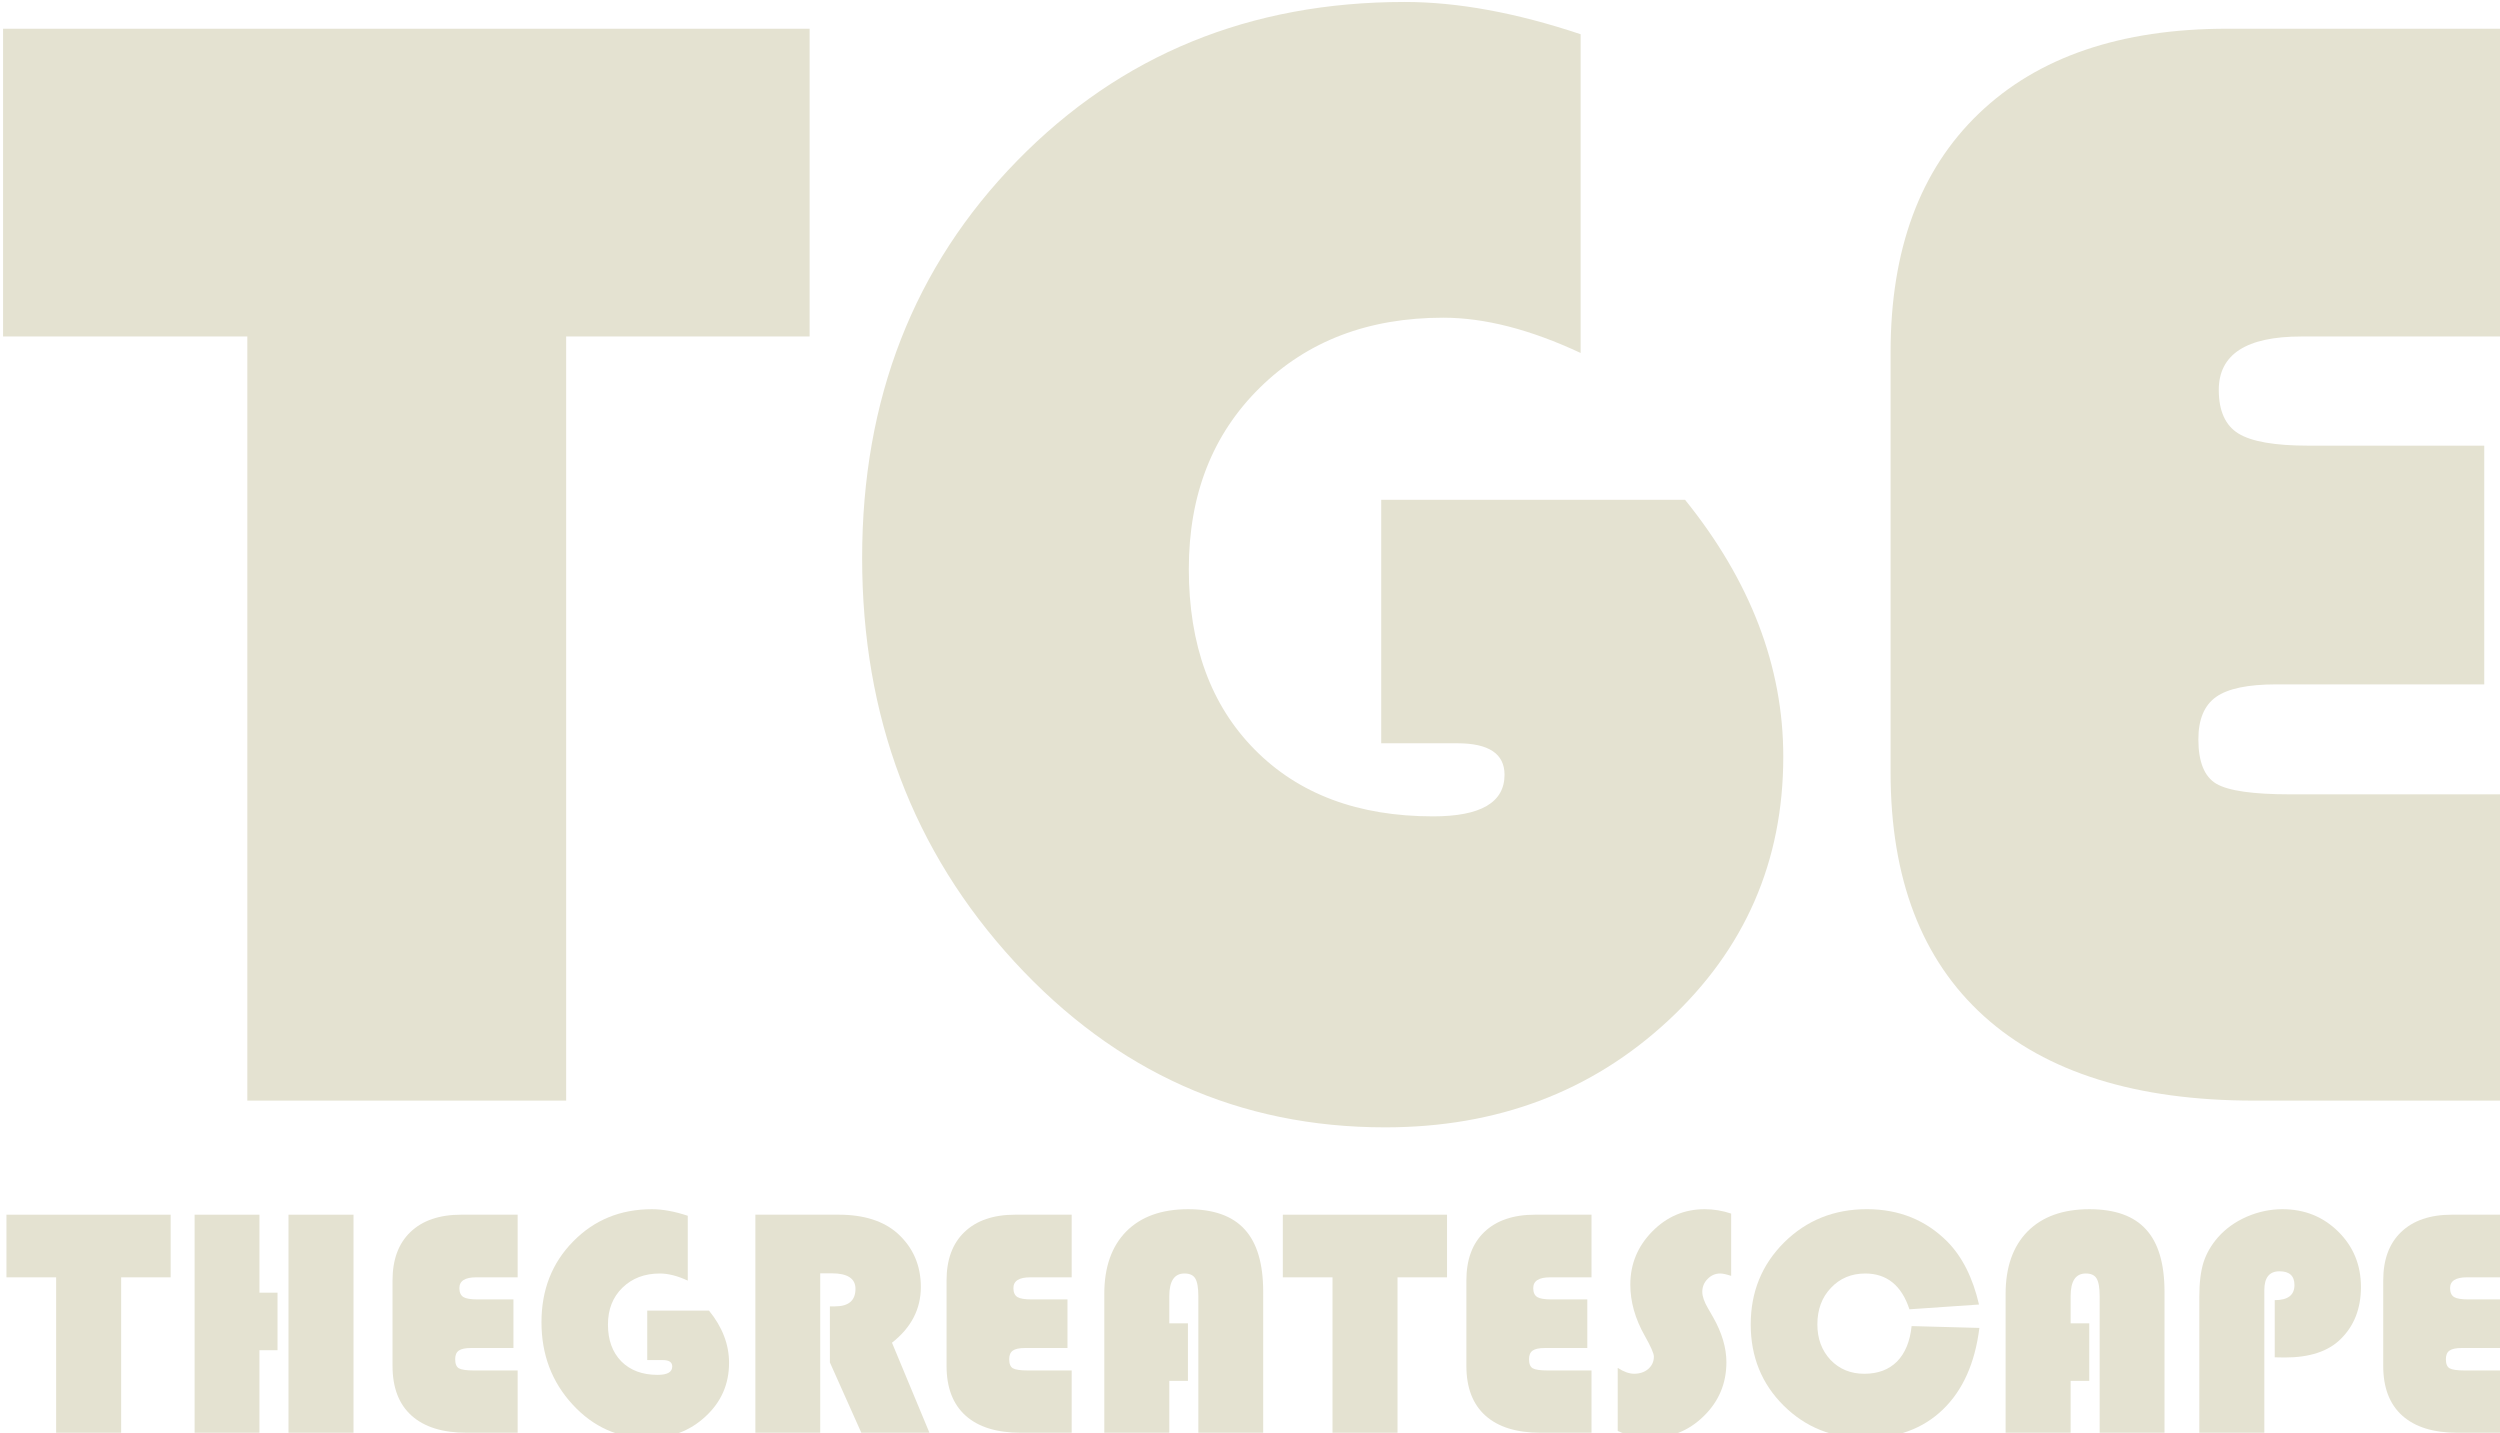 <?xml version="1.0" encoding="UTF-8" standalone="no"?>
<svg
   width="137.182mm"
   height="78.654mm"
   viewBox="0 0 137.182 78.654"
   version="1.1"
   id="svg2066"
   inkscape:version="1.4 (e7c3feb100, 2024-10-09)"
   sodipodi:docname="logo-full.svg"
   xmlns:inkscape="http://www.inkscape.org/namespaces/inkscape"
   xmlns:sodipodi="http://sodipodi.sourceforge.net/DTD/sodipodi-0.dtd"
   xmlns="http://www.w3.org/2000/svg"
   xmlns:svg="http://www.w3.org/2000/svg"
   xmlns:rdf="http://www.w3.org/1999/02/22-rdf-syntax-ns#"
   xmlns:cc="http://creativecommons.org/ns#"
   xmlns:dc="http://purl.org/dc/elements/1.1/">
  <defs
     id="defs2060" />
  <sodipodi:namedview
     id="base"
     pagecolor="#e4e2d1"
     bordercolor="#666666"
     borderopacity="1.0"
     inkscape:pageopacity="0.0"
     inkscape:pageshadow="2"
     inkscape:zoom="1.4614731"
     inkscape:cx="376.33261"
     inkscape:cy="347.25237"
     inkscape:document-units="mm"
     inkscape:current-layer="layer1"
     inkscape:document-rotation="0"
     showgrid="false"
     inkscape:pagecheckerboard="true"
     fit-margin-top="0"
     fit-margin-left="0"
     fit-margin-right="0"
     fit-margin-bottom="0"
     inkscape:window-width="2560"
     inkscape:window-height="1366"
     inkscape:window-x="0"
     inkscape:window-y="0"
     inkscape:window-maximized="1"
     inkscape:showpageshadow="2"
     inkscape:deskcolor="#d1d1d1" />
  <g
     inkscape:label="Layer 1"
     inkscape:groupmode="layer"
     id="layer1"
     transform="translate(-1.887,-1.884)">
    <g
       style="fill:#e4e2d1;fill-opacity:1"
       id="g988"
       transform="matrix(0.353,0,0,0.353,-266.412,-169.007)">
      <g
         id="use982"
         transform="translate(758.828,655.198)">
        <path
           style="stroke:none"
           d="M 89.234,-118.781 V 0 h -49.562 V -118.781 H 1.703 V -166.625 H 127.078 v 47.844 z m 0,0"
           id="path1939" />
      </g>
      <g
         id="use984"
         transform="translate(887.478,655.198)">
        <path
           style="stroke:none"
           d="m 87.281,-93.391 h 47.234 c 10.176,12.617 15.266,25.922 15.266,39.922 0,16.281 -5.965,29.961 -17.891,41.031 -11.918,11.062 -26.586,16.594 -44,16.594 -22.625,0 -41.836,-8.582 -57.625,-25.75 -15.781,-17.176 -23.672,-38.094 -23.672,-62.75 0,-24.738 8.035,-45.328 24.109,-61.766 16.07,-16.445 36.148,-24.672 60.234,-24.672 8.219,0 17.332,1.672 27.344,5.016 v 49.547 c -7.812,-3.656 -14.934,-5.484 -21.359,-5.484 -11.637,0 -21.137,3.625 -28.5,10.875 -7.367,7.242 -11.047,16.637 -11.047,28.188 0,11.805 3.414,21.164 10.25,28.078 6.832,6.918 16.07,10.375 27.719,10.375 7.406,0 11.109,-2.156 11.109,-6.469 0,-3.258 -2.445,-4.891 -7.328,-4.891 H 87.281 Z m 0,0"
           id="path1943" />
      </g>
      <g
         id="use986"
         transform="translate(1040.628,655.198)">
        <path
           style="stroke:none"
           d="m 105.594,-101.812 v 37.109 H 73.25 c -4.398,0 -7.512,0.652 -9.344,1.953 -1.836,1.305 -2.75,3.5 -2.75,6.594 0,3.5 0.93,5.805 2.797,6.906 1.875,1.094 5.703,1.641 11.484,1.641 h 33.328 V 0 H 69.828 c -18.312,0 -32.312,-4.375 -42,-13.125 C 18.148,-21.875 13.312,-34.508 13.312,-51.031 v -65.297 c 0,-15.957 4.57,-28.328 13.719,-37.109 9.156,-8.789 22.035,-13.188 38.641,-13.188 h 43.094 v 47.844 H 77.156 c -8.555,0 -12.828,2.773 -12.828,8.312 0,3.25 1.016,5.508 3.047,6.766 2.039,1.262 5.664,1.891 10.875,1.891 z m 0,0"
           id="path1947" />
      </g>
    </g>
    <g
       id="g1607"
       transform="matrix(1.817,0,0,1.817,-64.144,-65.82)">
      <g
         style="fill:#e4e2d1;fill-opacity:1"
         id="g992"
         transform="matrix(0.353,0,0,0.353,-266.412,-169.007)">
        <g
           id="use990"
           transform="translate(858.021,706.904)">
          <path
             style="stroke:none"
             d="M 10,-13.297 V 0 H 4.438 v -13.297 h -4.25 v -5.359 h 14.047 v 5.359 z m 0,0"
             id="path1951" />
        </g>
      </g>
      <g
         style="fill:#e4e2d1;fill-opacity:1"
         id="g996"
         transform="matrix(0.353,0,0,0.353,-266.412,-169.007)">
        <g
           id="use994"
           transform="translate(872.43,706.904)">
          <path
             style="stroke:none"
             d="M 8.969,-11.984 V -7.062 H 7.422 V 0 H 1.875 v -18.656 h 5.547 v 6.672 z m 6.5,-6.672 V 0 h -5.562 v -18.656 z m 0,0"
             id="path1955" />
        </g>
      </g>
      <g
         style="fill:#e4e2d1;fill-opacity:1"
         id="g1000"
         transform="matrix(0.353,0,0,0.353,-266.412,-169.007)">
        <g
           id="use998"
           transform="translate(889.754,706.904)">
          <path
             style="stroke:none"
             d="M 11.828,-11.406 V -7.25 h -3.625 c -0.492,0 -0.84,0.074 -1.047,0.219 -0.211,0.148 -0.312,0.391 -0.312,0.734 0,0.398 0.102,0.656 0.312,0.781 0.219,0.125 0.648,0.188 1.297,0.188 H 12.188 V 0 H 7.828 c -2.055,0 -3.625,-0.488 -4.719,-1.469 -1.086,-0.977 -1.625,-2.395 -1.625,-4.25 v -7.312 c 0,-1.781 0.508,-3.16 1.531,-4.141 1.031,-0.988 2.477,-1.484 4.344,-1.484 H 12.188 v 5.359 H 8.641 c -0.961,0 -1.438,0.309 -1.438,0.922 0,0.367 0.113,0.621 0.344,0.766 0.227,0.137 0.633,0.203 1.219,0.203 z m 0,0"
             id="path1959" />
        </g>
      </g>
      <g
         style="fill:#e4e2d1;fill-opacity:1"
         id="g1004"
         transform="matrix(0.353,0,0,0.353,-266.412,-169.007)">
        <g
           id="use1002"
           transform="translate(903.247,706.904)">
          <path
             style="stroke:none"
             d="m 9.781,-10.453 h 5.281 c 1.145,1.406 1.719,2.898 1.719,4.469 0,1.824 -0.672,3.355 -2.016,4.594 -1.336,1.242 -2.977,1.859 -4.922,1.859 -2.531,0 -4.684,-0.961 -6.453,-2.891 -1.773,-1.926 -2.656,-4.27 -2.656,-7.031 0,-2.77 0.898,-5.07 2.703,-6.906 1.801,-1.844 4.051,-2.766 6.75,-2.766 0.914,0 1.938,0.188 3.062,0.562 v 5.547 c -0.875,-0.406 -1.672,-0.609 -2.391,-0.609 -1.305,0 -2.371,0.406 -3.203,1.219 -0.824,0.805 -1.234,1.855 -1.234,3.156 0,1.312 0.379,2.359 1.141,3.141 0.77,0.773 1.805,1.156 3.109,1.156 0.832,0 1.25,-0.238 1.25,-0.719 0,-0.363 -0.273,-0.547 -0.812,-0.547 H 9.781 Z m 0,0"
             id="path1963" />
        </g>
      </g>
      <g
         style="fill:#e4e2d1;fill-opacity:1"
         id="g1008"
         transform="matrix(0.353,0,0,0.353,-266.412,-169.007)">
        <g
           id="use1006"
           transform="translate(920.405,706.904)">
          <path
             style="stroke:none"
             d="M 7.422,-13.641 V 0 H 1.875 V -18.656 H 9 c 2.164,0 3.848,0.539 5.047,1.609 1.32,1.199 1.984,2.727 1.984,4.578 0,1.887 -0.824,3.477 -2.469,4.766 L 16.766,0 H 10.938 L 8.25,-6.016 V -10.812 h 0.438 c 1.164,0 1.75,-0.5 1.75,-1.5 0,-0.883 -0.68,-1.328 -2.031,-1.328 z m 0,0"
             id="path1935" />
        </g>
      </g>
      <g
         style="fill:#e4e2d1;fill-opacity:1"
         id="g1012"
         transform="matrix(0.353,0,0,0.353,-266.412,-169.007)">
        <g
           id="use1010"
           transform="translate(937.152,706.904)">
          <path
             style="stroke:none"
             d="M 11.828,-11.406 V -7.25 h -3.625 c -0.492,0 -0.84,0.074 -1.047,0.219 -0.211,0.148 -0.312,0.391 -0.312,0.734 0,0.398 0.102,0.656 0.312,0.781 0.219,0.125 0.648,0.188 1.297,0.188 H 12.188 V 0 H 7.828 c -2.055,0 -3.625,-0.488 -4.719,-1.469 -1.086,-0.977 -1.625,-2.395 -1.625,-4.25 v -7.312 c 0,-1.781 0.508,-3.16 1.531,-4.141 1.031,-0.988 2.477,-1.484 4.344,-1.484 H 12.188 v 5.359 H 8.641 c -0.961,0 -1.438,0.309 -1.438,0.922 0,0.367 0.113,0.621 0.344,0.766 0.227,0.137 0.633,0.203 1.219,0.203 z m 0,0"
             id="path1967" />
        </g>
      </g>
      <g
         style="fill:#e4e2d1;fill-opacity:1"
         id="g1016"
         transform="matrix(0.353,0,0,0.353,-266.412,-169.007)">
        <g
           id="use1014"
           transform="translate(950.645,706.904)">
          <path
             style="stroke:none"
             d="M 8.641,-9.359 V -4.438 H 7.047 V 0 h -5.562 v -11.875 c 0,-2.289 0.625,-4.07 1.875,-5.344 1.258,-1.27 3.023,-1.906 5.297,-1.906 2.188,0 3.801,0.578 4.844,1.734 1.051,1.148 1.578,2.922 1.578,5.328 V 0 H 9.531 v -11.688 c 0,-0.727 -0.09,-1.234 -0.266,-1.516 C 9.098,-13.484 8.789,-13.625 8.344,-13.625 c -0.867,0 -1.297,0.648 -1.297,1.938 v 2.328 z m 0,0"
             id="path1971" />
        </g>
      </g>
      <g
         style="fill:#e4e2d1;fill-opacity:1"
         id="g1020"
         transform="matrix(0.353,0,0,0.353,-266.412,-169.007)">
        <g
           id="use1018"
           transform="translate(967.216,706.904)">
          <path
             style="stroke:none"
             d="M 10,-13.297 V 0 H 4.438 v -13.297 h -4.25 v -5.359 h 14.047 v 5.359 z m 0,0"
             id="path1975" />
        </g>
      </g>
      <g
         style="fill:#e4e2d1;fill-opacity:1"
         id="g1024"
         transform="matrix(0.353,0,0,0.353,-266.412,-169.007)">
        <g
           id="use1022"
           transform="translate(981.624,706.904)">
          <path
             style="stroke:none"
             d="M 11.828,-11.406 V -7.25 h -3.625 c -0.492,0 -0.84,0.074 -1.047,0.219 -0.211,0.148 -0.312,0.391 -0.312,0.734 0,0.398 0.102,0.656 0.312,0.781 0.219,0.125 0.648,0.188 1.297,0.188 H 12.188 V 0 H 7.828 c -2.055,0 -3.625,-0.488 -4.719,-1.469 -1.086,-0.977 -1.625,-2.395 -1.625,-4.25 v -7.312 c 0,-1.781 0.508,-3.16 1.531,-4.141 1.031,-0.988 2.477,-1.484 4.344,-1.484 H 12.188 v 5.359 H 8.641 c -0.961,0 -1.438,0.309 -1.438,0.922 0,0.367 0.113,0.621 0.344,0.766 0.227,0.137 0.633,0.203 1.219,0.203 z m 0,0"
             id="path1979" />
        </g>
      </g>
      <g
         style="fill:#e4e2d1;fill-opacity:1"
         id="g1028"
         transform="matrix(0.353,0,0,0.353,-266.412,-169.007)">
        <g
           id="use1026"
           transform="translate(995.118,706.904)">
          <path
             style="stroke:none"
             d="m 10.641,-18.75 v 5.328 c -0.406,-0.133 -0.719,-0.203 -0.938,-0.203 -0.418,0 -0.777,0.156 -1.078,0.469 -0.305,0.305 -0.453,0.672 -0.453,1.109 0,0.375 0.164,0.852 0.5,1.422 l 0.422,0.734 c 0.758,1.336 1.141,2.621 1.141,3.859 0,1.812 -0.648,3.352 -1.938,4.609 -1.281,1.262 -2.855,1.891 -4.719,1.891 -0.887,0 -1.766,-0.211 -2.641,-0.625 v -5.391 c 0.52,0.336 0.988,0.5 1.406,0.5 0.477,0 0.879,-0.133 1.203,-0.406 0.32,-0.281 0.484,-0.633 0.484,-1.062 0,-0.27 -0.262,-0.863 -0.781,-1.781 -0.824,-1.457 -1.234,-2.914 -1.234,-4.375 0,-1.758 0.625,-3.273 1.875,-4.547 1.25,-1.27 2.742,-1.906 4.484,-1.906 0.77,0 1.523,0.125 2.266,0.375 z m 0,0"
             id="path1983" />
        </g>
      </g>
      <g
         style="fill:#e4e2d1;fill-opacity:1"
         id="g1034"
         transform="matrix(0.353,0,0,0.353,-266.412,-169.007)">
        <g
           id="use1030"
           transform="translate(1006.698,706.904)">
          <path
             style="stroke:none"
             d="m 14.5,-9.125 5.797,0.156 c -0.375,3.012 -1.418,5.34 -3.125,6.984 -1.699,1.637 -3.914,2.453 -6.641,2.453 -2.781,0 -5.109,-0.93 -6.984,-2.797 -1.875,-1.863 -2.812,-4.176 -2.812,-6.938 0,-2.781 0.953,-5.117 2.859,-7.016 1.914,-1.895 4.273,-2.844 7.078,-2.844 2.75,0 5.047,0.93 6.891,2.781 1.27,1.293 2.172,3.086 2.703,5.375 L 14.312,-10.562 c -0.668,-2.039 -1.93,-3.062 -3.781,-3.062 -1.188,0 -2.168,0.414 -2.938,1.234 -0.773,0.812 -1.156,1.855 -1.156,3.125 0,1.219 0.375,2.23 1.125,3.031 0.758,0.793 1.723,1.188 2.891,1.188 1.164,0 2.098,-0.348 2.797,-1.047 0.695,-0.707 1.113,-1.719 1.25,-3.031 z m 0,0"
             id="path1987" />
        </g>
        <g
           id="use1032"
           transform="translate(1027.754,706.904)">
          <path
             style="stroke:none"
             d="M 8.641,-9.359 V -4.438 H 7.047 V 0 h -5.562 v -11.875 c 0,-2.289 0.625,-4.07 1.875,-5.344 1.258,-1.27 3.023,-1.906 5.297,-1.906 2.188,0 3.801,0.578 4.844,1.734 1.051,1.148 1.578,2.922 1.578,5.328 V 0 H 9.531 v -11.688 c 0,-0.727 -0.09,-1.234 -0.266,-1.516 C 9.098,-13.484 8.789,-13.625 8.344,-13.625 c -0.867,0 -1.297,0.648 -1.297,1.938 v 2.328 z m 0,0"
             id="path1991" />
        </g>
      </g>
      <g
         style="fill:#e4e2d1;fill-opacity:1"
         id="g1040"
         transform="matrix(0.353,0,0,0.353,-266.412,-169.007)">
        <g
           id="use1036"
           transform="translate(1044.325,706.904)">
          <path
             style="stroke:none"
             d="m 7.938,-6.453 v -4.891 c 1.125,0 1.688,-0.43 1.688,-1.297 0,-0.781 -0.43,-1.172 -1.281,-1.172 -0.867,0 -1.297,0.539 -1.297,1.609 V 0 h -5.562 v -11.625 c 0,-1.195 0.117,-2.18 0.359,-2.953 0.25,-0.77 0.664,-1.488 1.25,-2.156 0.656,-0.738 1.473,-1.32 2.453,-1.75 0.988,-0.426 2.004,-0.641 3.047,-0.641 1.895,0 3.488,0.641 4.781,1.922 1.289,1.273 1.938,2.852 1.938,4.734 0,1.836 -0.578,3.32 -1.734,4.453 -1.062,1.055 -2.656,1.578 -4.781,1.578 z m 0,0"
             id="path1995" />
        </g>
        <g
           id="use1038"
           transform="translate(1060.061,706.904)">
          <path
             style="stroke:none"
             d="M 11.828,-11.406 V -7.25 h -3.625 c -0.492,0 -0.84,0.074 -1.047,0.219 -0.211,0.148 -0.312,0.391 -0.312,0.734 0,0.398 0.102,0.656 0.312,0.781 0.219,0.125 0.648,0.188 1.297,0.188 H 12.188 V 0 H 7.828 c -2.055,0 -3.625,-0.488 -4.719,-1.469 -1.086,-0.977 -1.625,-2.395 -1.625,-4.25 v -7.312 c 0,-1.781 0.508,-3.16 1.531,-4.141 1.031,-0.988 2.477,-1.484 4.344,-1.484 H 12.188 v 5.359 H 8.641 c -0.961,0 -1.438,0.309 -1.438,0.922 0,0.367 0.113,0.621 0.344,0.766 0.227,0.137 0.633,0.203 1.219,0.203 z m 0,0"
             id="path1999" />
        </g>
      </g>
    </g>
  </g>
</svg>
